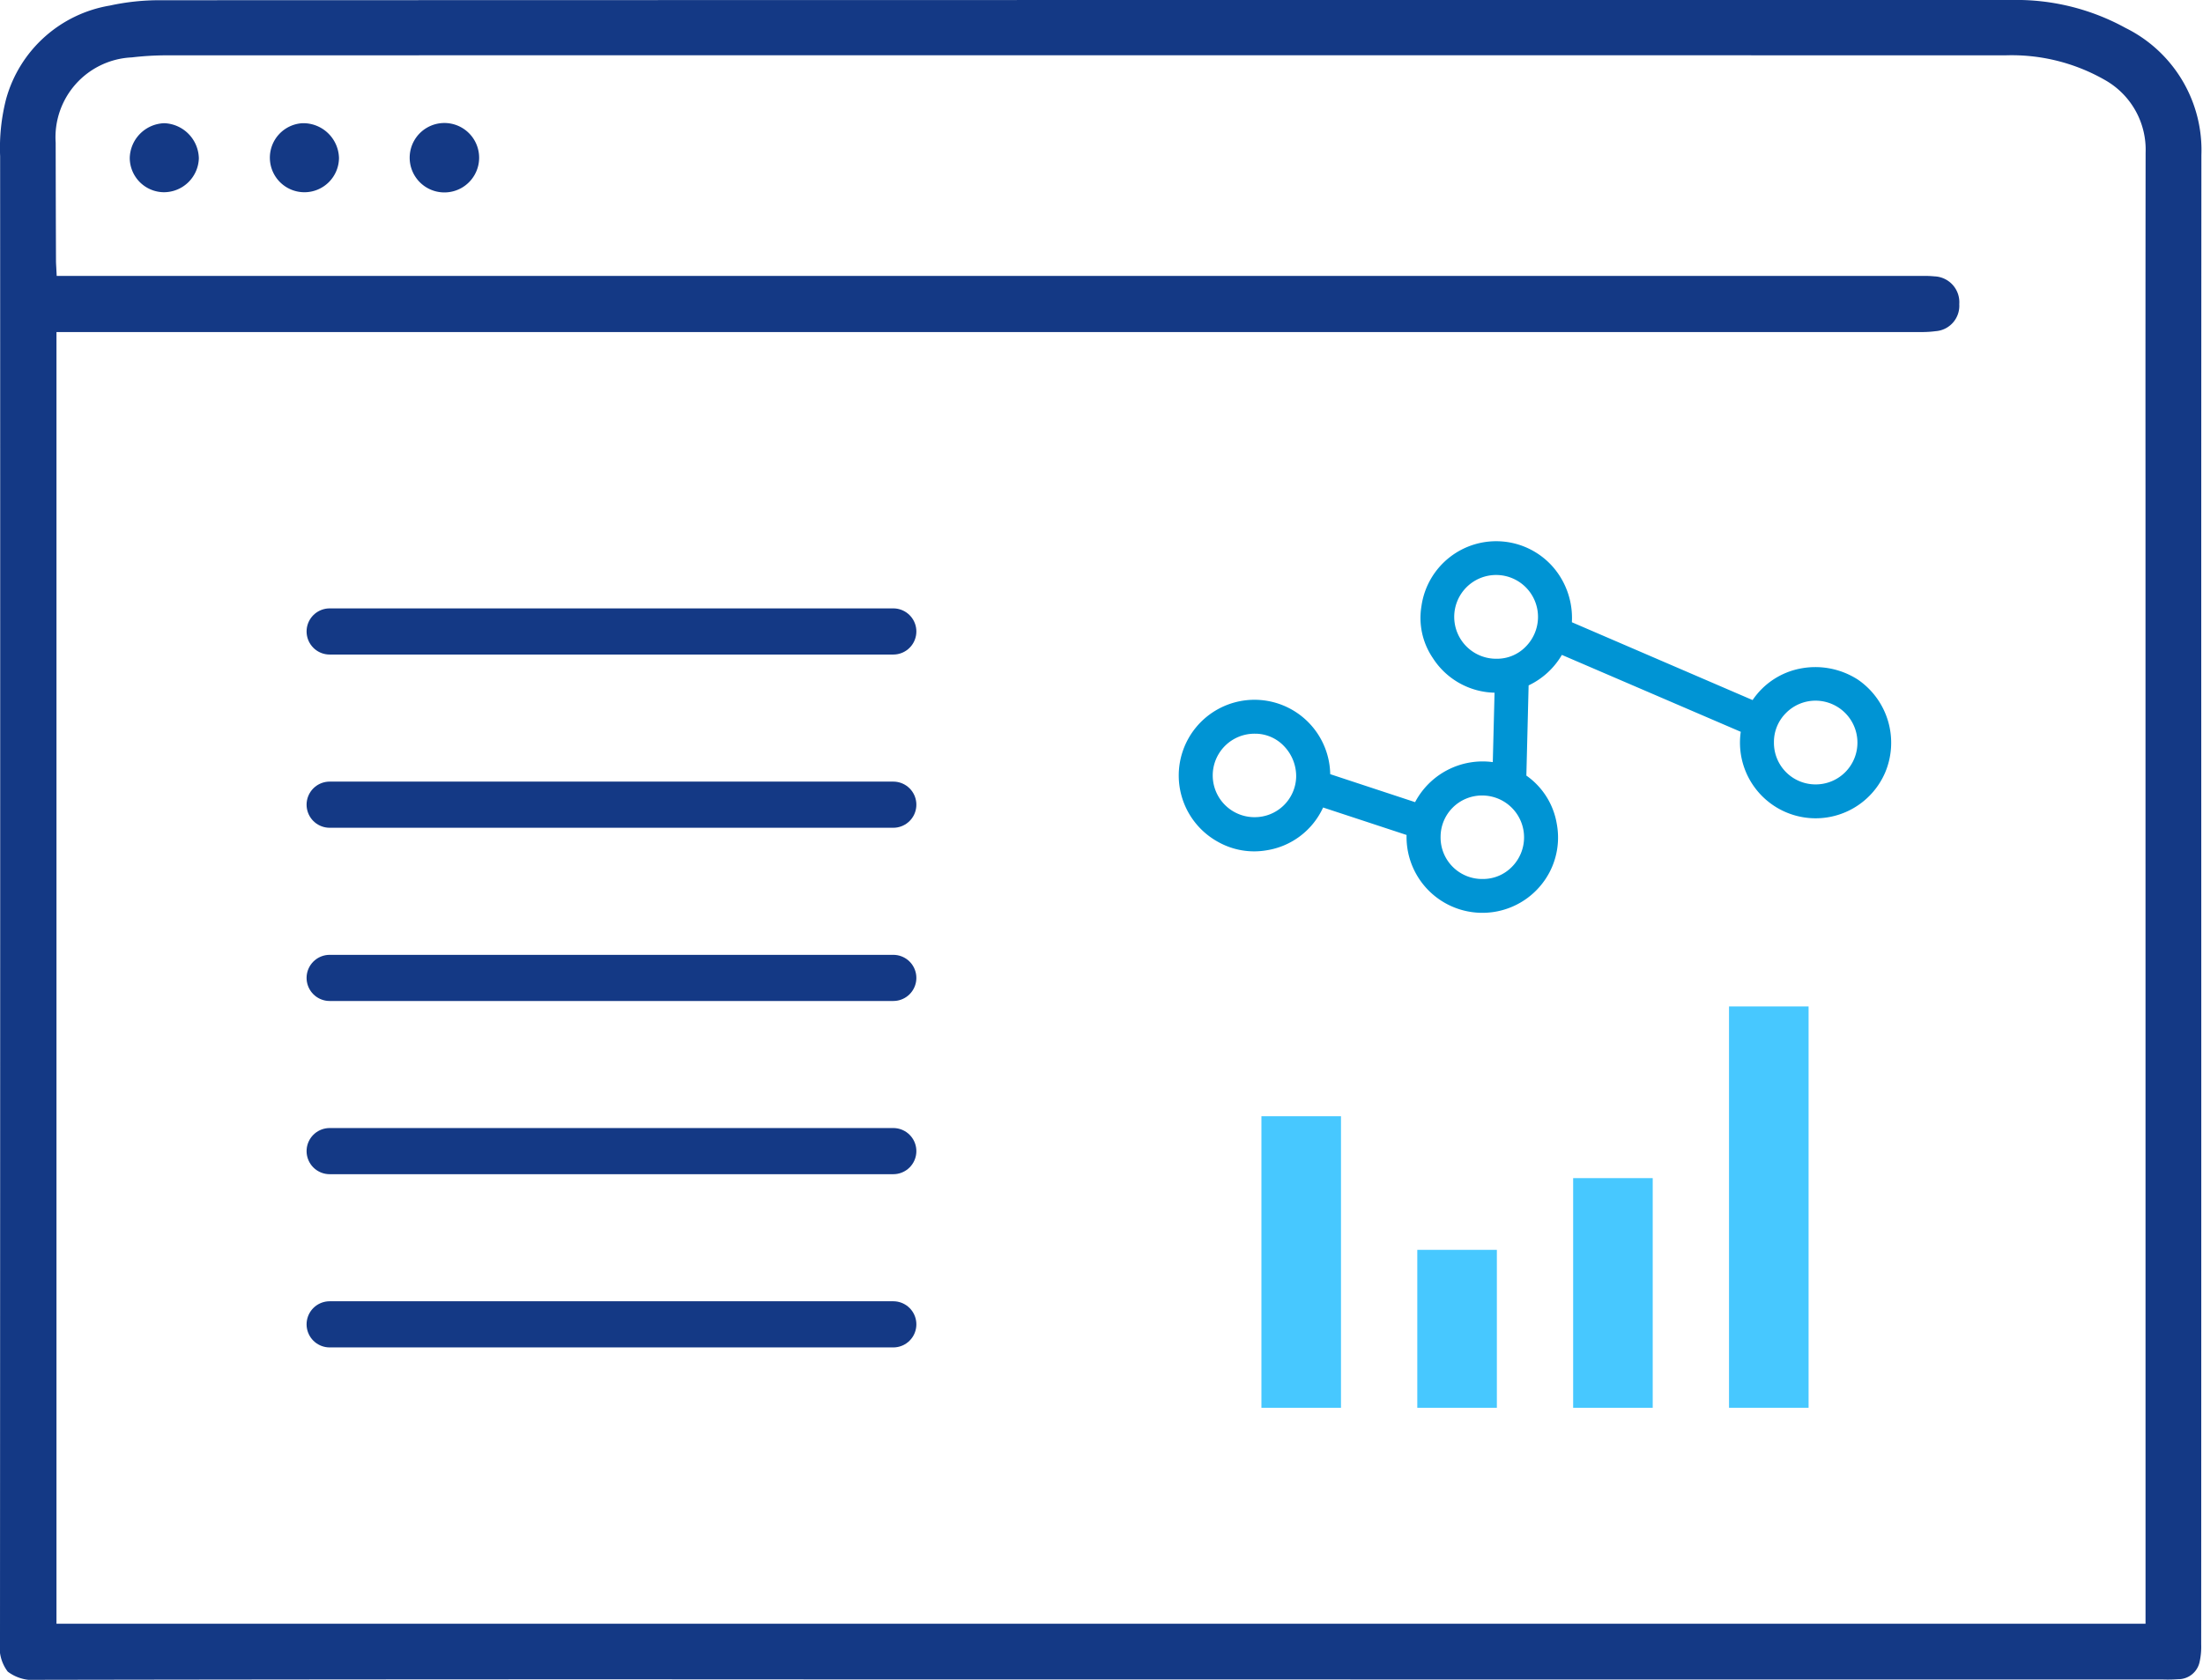 <?xml version="1.0" encoding="UTF-8"?> <svg xmlns="http://www.w3.org/2000/svg" width="118" height="90" viewBox="0 0 118 90"><defs><style>.a{fill:#143985;}.b{fill:#47c8ff;}.c{fill:#0094d4;}.d{fill:none;stroke:#143985;stroke-linecap:round;stroke-linejoin:round;stroke-width:2.473px;}</style></defs><path class="a" d="M113.853,1.498A12.14,12.14,0,0,0,107.737,0H82.99Q45.781,0,8.572.012A12.443,12.443,0,0,0,5.879.299a6.958,6.958,0,0,0-5.55,5A10.522,10.522,0,0,0,.007,8.371Q.018,48.173,0,87.975a2.151,2.151,0,0,0,.414,1.586A2.24,2.24,0,0,0,2.017,90h.01q22.196-.039,44.39-.02l69.388.001a7.618,7.618,0,0,0,.854-.013,1.166,1.166,0,0,0,1.155-.909,3.745,3.745,0,0,0,.089-.954q.007-17.692.005-35.385l-.001-12.11q-.003-16.146.007-32.293A7.304,7.304,0,0,0,113.853,1.498Zm1.069,85.498H3.025V17.792l99.841-.002a5.67,5.67,0,0,0,.817-.047,1.363,1.363,0,0,0,1.262-1.447,1.385,1.385,0,0,0-1.329-1.489,5.423,5.423,0,0,0-.674-.023l-99.905-.001L3.012,14.29c-.007-.118-.013-.222-.013-.327l-.003-.79q-.009-2.763-.014-5.527a4.283,4.283,0,0,1,4.08-4.571,15.98,15.98,0,0,1,1.77-.11q49.288-.009,98.576,0a10.056,10.056,0,0,1,5.347,1.326,4.286,4.286,0,0,1,2.171,3.896q-.011,8.898-.006,17.797Z"></path><path class="a" d="M18.157,8.46a1.914,1.914,0,0,0-1.961-1.859A1.851,1.851,0,1,0,18.157,8.46Z"></path><path class="a" d="M25.664,8.447a1.86,1.86,0,0,0-3.72.006,1.86,1.86,0,0,0,3.72-.006Z"></path><path class="a" d="M10.651,8.48A1.925,1.925,0,0,0,8.805,6.601,1.91,1.91,0,0,0,6.95,8.464a1.844,1.844,0,0,0,1.815,1.835A1.875,1.875,0,0,0,10.651,8.48Z"></path><rect class="b" x="92.612" y="53.922" width="4.262" height="21.503"></rect><rect class="b" x="67.566" y="59.806" width="4.262" height="15.62"></rect><rect class="b" x="75.915" y="66.964" width="4.262" height="8.462"></rect><rect class="b" x="84.263" y="63.121" width="4.262" height="12.305"></rect><path class="c" d="M99.514,36.412a4.207,4.207,0,0,0-3.101-.589,3.996,3.996,0,0,0-2.538,1.685l-9.68-4.17a4.164,4.164,0,0,0-1.003-2.951,4.043,4.043,0,0,0-7.053,2.081,3.821,3.821,0,0,0,.605,2.783,4.029,4.029,0,0,0,3.309,1.862l-.094,3.719a4.092,4.092,0,0,0-4.162,2.145l-4.546-1.499a4.057,4.057,0,1,0-6.016,3.624,3.939,3.939,0,0,0,2.601.456,4.007,4.007,0,0,0,3.034-2.294l4.471,1.472a4.062,4.062,0,0,0,7.646,2.018,4.012,4.012,0,0,0,.396-2.633,3.949,3.949,0,0,0-1.626-2.567l.121-4.832a4.095,4.095,0,0,0,1.781-1.634l9.582,4.12a4.053,4.053,0,0,0,7.725,2.204A4.101,4.101,0,0,0,99.514,36.412ZM99.49,39.766a2.235,2.235,0,0,1-2.235,2.261h-.009a2.228,2.228,0,0,1-2.228-2.261,2.183,2.183,0,0,1,.64-1.559A2.223,2.223,0,0,1,97.24,37.54h.014A2.247,2.247,0,0,1,99.49,39.766ZM79.441,47.094h-.007a2.223,2.223,0,0,1-2.271-2.268,2.216,2.216,0,0,1,2.215-2.205h.02a2.243,2.243,0,0,1,1.575,3.833A2.158,2.158,0,0,1,79.441,47.094Zm.757-11.8h-.024a2.244,2.244,0,1,1,2.207-2.238,2.264,2.264,0,0,1-.67,1.602A2.137,2.137,0,0,1,80.198,35.294ZM67.234,39.31h.041a2.13,2.13,0,0,1,1.505.67,2.324,2.324,0,0,1,.647,1.651,2.218,2.218,0,0,1-2.231,2.151h-.04a2.236,2.236,0,1,1,.077-4.472Z"></path><line class="d" x1="17.658" y1="33.832" x2="47.847" y2="33.832"></line><line class="d" x1="17.658" y1="43.113" x2="47.847" y2="43.113"></line><line class="d" x1="17.658" y1="52.394" x2="47.847" y2="52.394"></line><line class="d" x1="17.658" y1="61.674" x2="47.847" y2="61.674"></line><line class="d" x1="17.658" y1="70.955" x2="47.847" y2="70.955"></line></svg> 